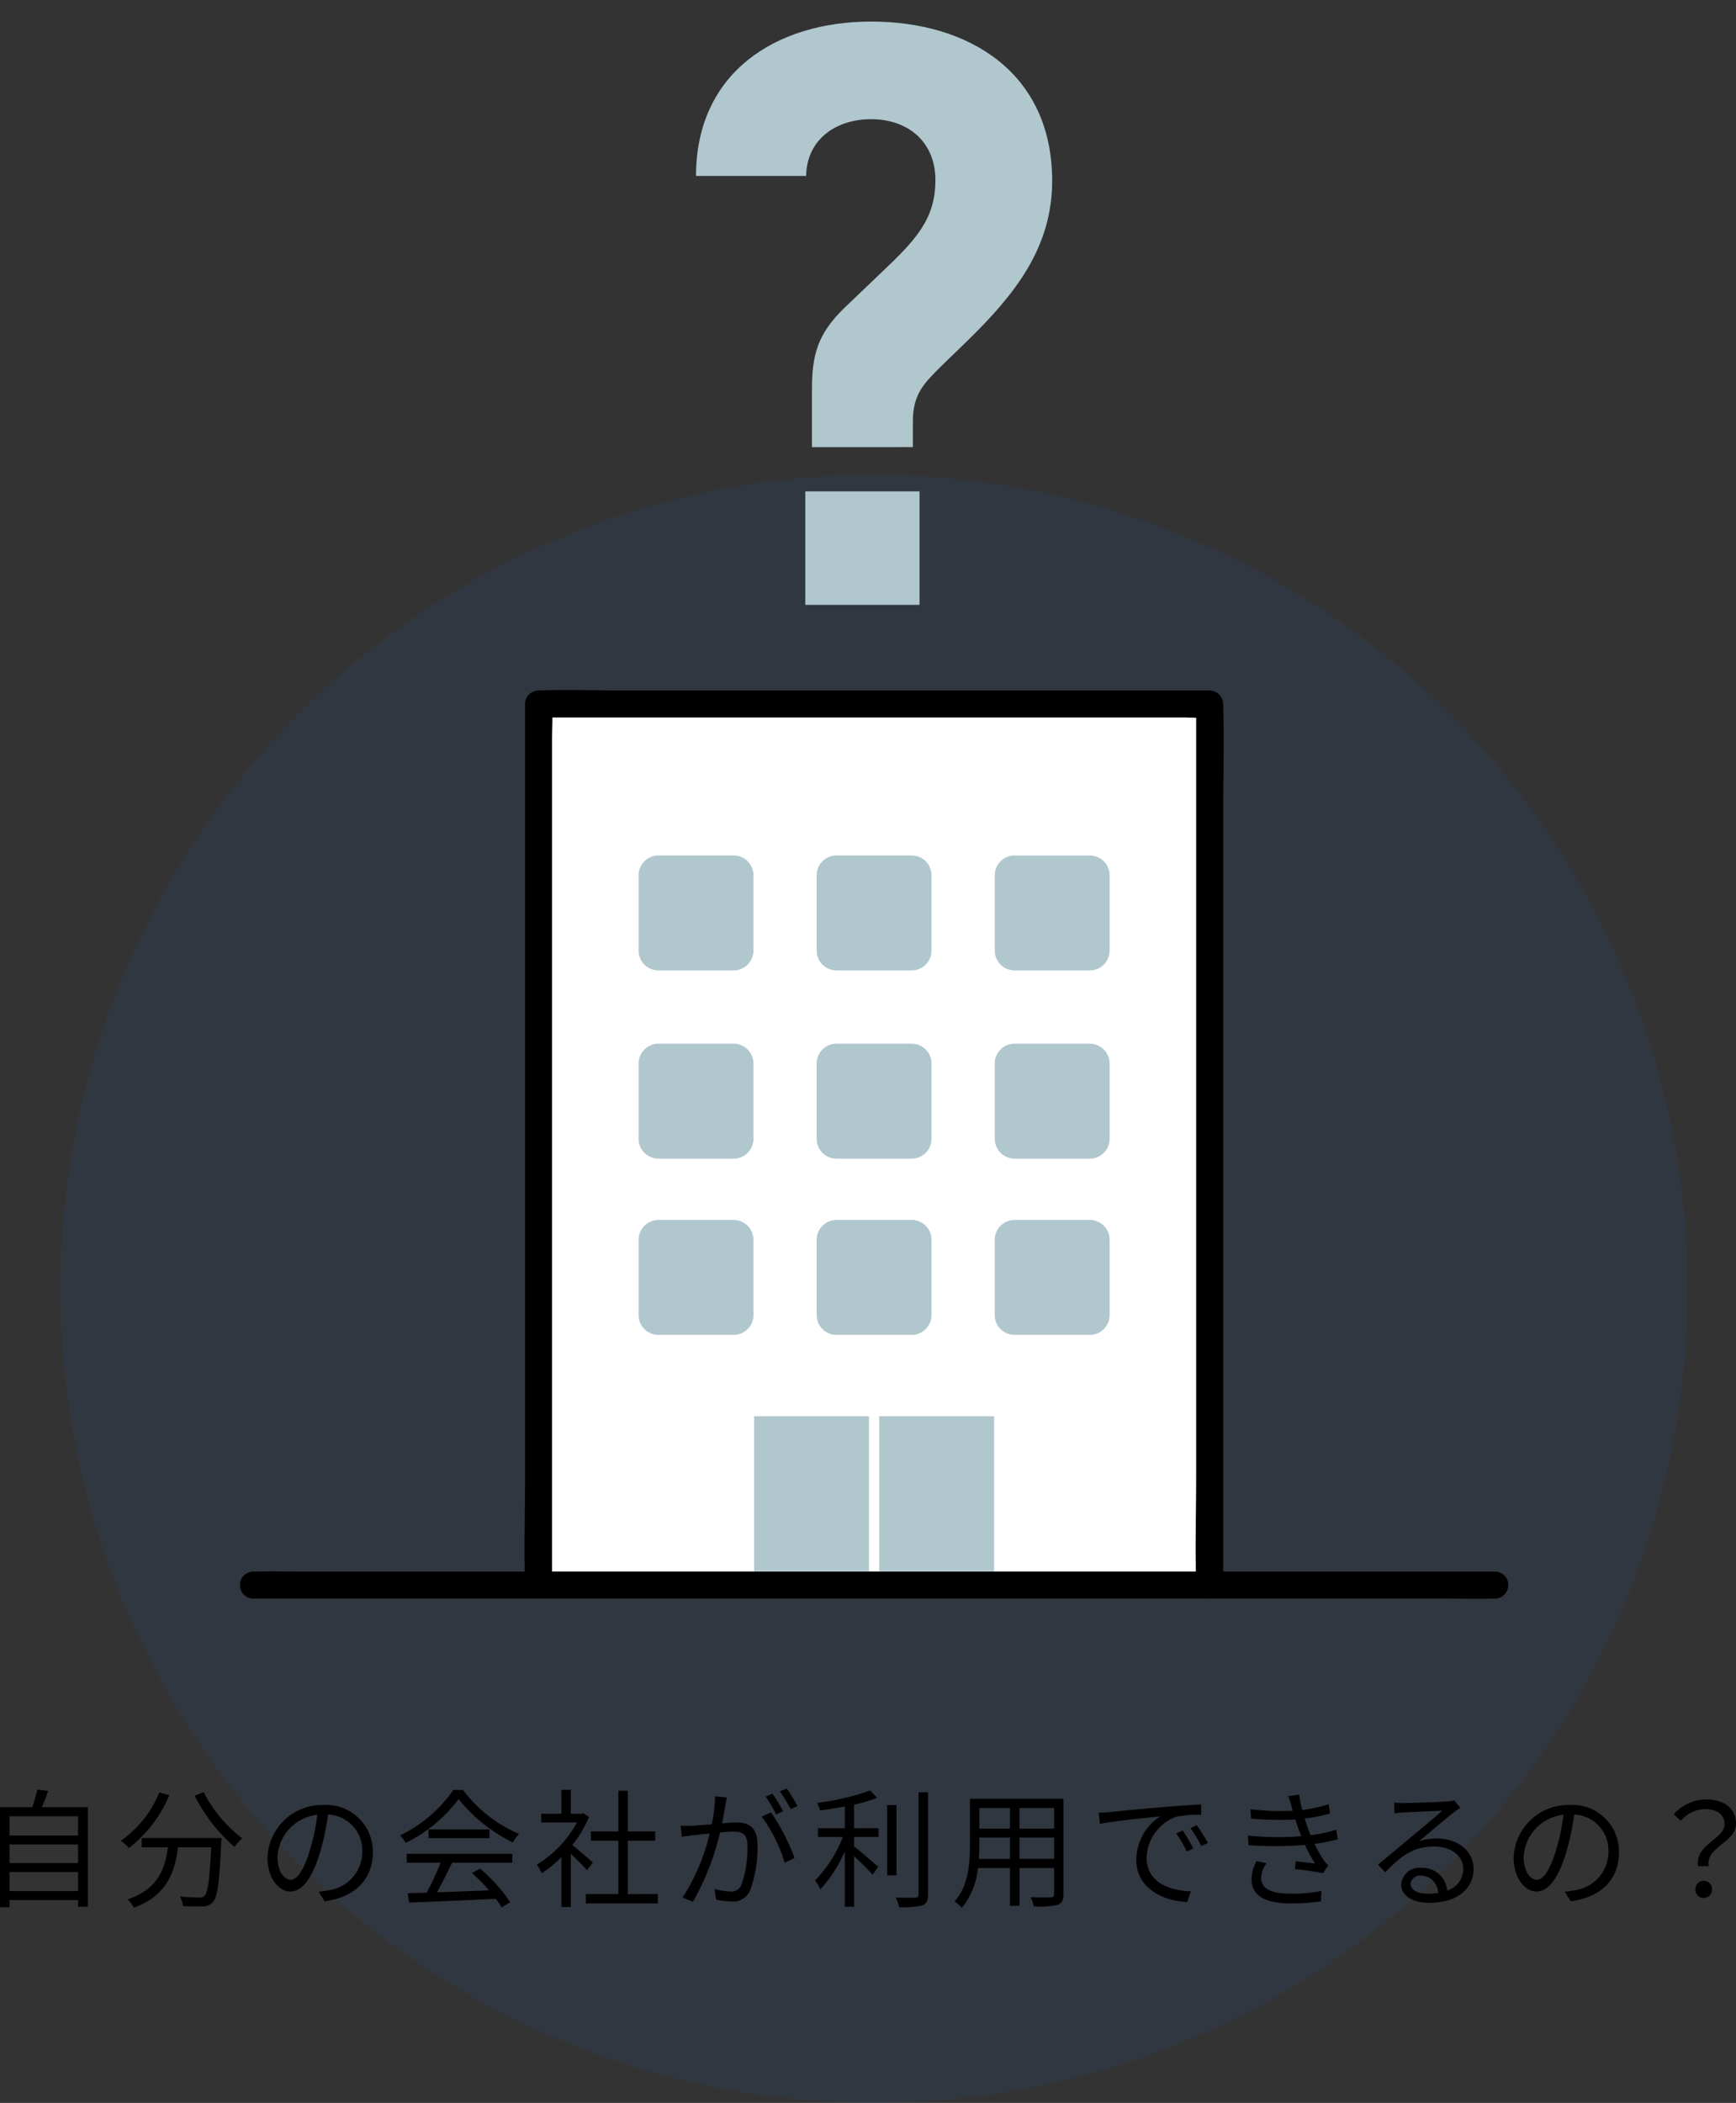 <svg xmlns="http://www.w3.org/2000/svg" width="202.695" height="245.415"><rect width="100%" height="100%" fill="#333333" stroke="none"/><defs><clipPath id="a"><path data-name="長方形 1330" fill="none" d="M0 0h148.077v186.576H0z"/></clipPath></defs><g data-name="2" transform="translate(-497.94 -819)"><circle data-name="楕円形 8" cx="95" cy="95" r="95" transform="translate(505 874.415)" fill="#2565bf" opacity=".096"/><path data-name="パス 3429" d="M499.05 1039.695v-2.22h8v2.22Zm8-5.445v2.175h-8v-2.175Zm0-3.285v2.235h-8v-2.235Zm-4.23-1.065c.255-.57.525-1.245.75-1.89l-1.275-.165a18.9 18.9 0 0 1-.585 2.055h-3.765v11.685h1.11v-.84h8v.77h1.145v-11.61Zm13.72-1.725a12.74 12.74 0 0 1-4.485 5.64 6.483 6.483 0 0 1 .945.855 15.454 15.454 0 0 0 4.71-6.165Zm-2.055 5.325v1.08h3.06c-.345 2.535-1.17 4.905-4.695 6.075a4.423 4.423 0 0 1 .72.975c3.81-1.38 4.77-4.1 5.16-7.05h3.87c-.18 3.78-.39 5.28-.78 5.655-.135.165-.315.2-.63.2-.345 0-1.275-.015-2.25-.105a2.712 2.712 0 0 1 .375 1.11 21.488 21.488 0 0 0 2.355.03 1.5 1.5 0 0 0 1.155-.53c.51-.57.735-2.295.945-6.9.015-.15.03-.54.03-.54Zm6.18-4.935a19.838 19.838 0 0 0 4.65 5.97 5.735 5.735 0 0 1 .915-.99 15.872 15.872 0 0 1-4.515-5.4Zm20.805 6.6a5.435 5.435 0 0 0-5.745-5.52 6.393 6.393 0 0 0-6.555 6.1c0 2.475 1.335 4 2.67 4 1.4 0 2.58-1.575 3.5-4.665a29.507 29.507 0 0 0 .9-4.32 4.177 4.177 0 0 1 4 4.35 4.53 4.53 0 0 1-3.81 4.465 11.331 11.331 0 0 1-1.29.195l.705 1.11c3.555-.465 5.625-2.565 5.625-5.715Zm-11.13.48a5.232 5.232 0 0 1 4.65-4.86 24.508 24.508 0 0 1-.84 4.05c-.765 2.535-1.56 3.54-2.265 3.54-.675 0-1.545-.84-1.545-2.73Zm15.09.735h3.945a28.309 28.309 0 0 1-1.62 3.495c-.81.03-1.56.045-2.205.06l.15 1.1c2.565-.095 6.45-.26 10.125-.44a9.385 9.385 0 0 1 .69 1.005l1.005-.615a19.977 19.977 0 0 0-3.525-3.915l-.945.51a23.052 23.052 0 0 1 1.98 2.025c-2.1.09-4.215.165-6.075.225.6-1.05 1.245-2.34 1.77-3.45h7.035v-1.035h-12.33Zm2.55-3.885v1.02h7.1v-1.02Zm2.88-4.6a15.758 15.758 0 0 1-6.21 5.29 3.5 3.5 0 0 1 .645.885 17.158 17.158 0 0 0 6.195-5.115 18.388 18.388 0 0 0 6.33 5.06 5.975 5.975 0 0 1 .72-.99 16.16 16.16 0 0 1-6.54-5.135Zm16.305 8.46c-.375-.33-1.695-1.485-2.4-2.04a13.479 13.479 0 0 0 1.95-3.27l-.63-.42-.195.045h-1.305v-2.79h-1.095v2.79h-2.355v1.02h4.17a13.011 13.011 0 0 1-4.695 4.915 5.046 5.046 0 0 1 .585 1.005 14.164 14.164 0 0 0 2.3-1.875v5.82h1.095v-6.21c.675.63 1.5 1.47 1.89 1.905Zm4.08 3.69v-6.23h3.195v-1.08h-3.195v-4.755h-1.11v4.755h-3.21v1.08h3.21v6.225h-3.795v1.095h8.4v-1.1Zm11.565-11.28-1.38-.135a16.746 16.746 0 0 1-.39 3.27c-.915.075-1.785.15-2.28.165-.48.015-.87.015-1.35 0l.135 1.29c.375-.06 1.005-.135 1.35-.18.39-.045 1.11-.12 1.905-.195a23.793 23.793 0 0 1-3.165 7.465l1.215.495a30.614 30.614 0 0 0 3.165-8.085c.645-.06 1.245-.1 1.6-.1.96 0 1.59.255 1.59 1.62a12.674 12.674 0 0 1-.7 4.59 1.251 1.251 0 0 1-1.32.78 7.3 7.3 0 0 1-1.83-.315l.2 1.26a9.088 9.088 0 0 0 1.77.21 2.112 2.112 0 0 0 2.185-1.25 14.55 14.55 0 0 0 .87-5.415c0-2.04-1.1-2.55-2.445-2.55-.36 0-.975.045-1.68.105.165-.81.3-1.7.39-2.13.045-.3.105-.615.165-.9Zm5.16 1.74-1.1.495a17.6 17.6 0 0 1 2.69 5.38l1.155-.555a25.589 25.589 0 0 0-2.745-5.325Zm.18-2.175-.81.33a18.361 18.361 0 0 1 1.215 2.085l.825-.36a21.258 21.258 0 0 0-1.23-2.06Zm1.65-.615-.8.34a16.82 16.82 0 0 1 1.25 2.07l.81-.36a21.648 21.648 0 0 0-1.26-2.05Zm7.86 1.89a18.3 18.3 0 0 0 2.7-.795l-.825-.855a29.276 29.276 0 0 1-6.195 1.45 3.192 3.192 0 0 1 .345.885c.93-.135 1.92-.285 2.895-.465v2.535h-3.135v1.02h2.91a15.6 15.6 0 0 1-3.24 5.07 7.234 7.234 0 0 1 .615 1.035 16.092 16.092 0 0 0 2.85-4.425v6.465h1.08v-5.91a40.62 40.62 0 0 1 2.175 2.16l.645-.915c-.435-.39-2.145-1.86-2.82-2.385v-1.1h2.865v-1.02h-2.865Zm4.95.045h-1.08v8.2h1.08Zm2.58-1.485v11.92c0 .285-.12.375-.39.375a40.62 40.62 0 0 1-2.28-.015 4.435 4.435 0 0 1 .4 1.125 10.193 10.193 0 0 0 2.705-.195c.465-.195.675-.54.675-1.305v-11.91Zm11.79 7.77v-2.49h4.035v2.49Zm-4.755 0c.045-.555.06-1.11.06-1.6v-.885h3.585v2.49Zm3.645-5.94v2.4h-3.585v-2.4Zm5.145 2.4h-4.035v-2.4h4.035Zm1.095-3.47h-10.92v5.4c0 2.09-.15 4.725-1.8 6.59a3.639 3.639 0 0 1 .855.735 8.612 8.612 0 0 0 1.875-4.655h3.75v4.42h1.11v-4.42h4.035v3.045c0 .285-.1.375-.405.39-.27 0-1.29.015-2.34-.03a4.409 4.409 0 0 1 .375 1.08 9.788 9.788 0 0 0 2.79-.18c.48-.195.675-.525.675-1.245Zm4.125 1.62.135 1.305c1.62-.345 5.445-.7 7.05-.885a6.093 6.093 0 0 0-2.805 5.07c0 3.345 3.165 4.83 5.94 4.935l.435-1.245c-2.445-.09-5.175-1.02-5.175-3.945a5.279 5.279 0 0 1 3.435-4.755 12.564 12.564 0 0 1 2.94-.24v-1.2c-1 .045-2.415.135-4.05.27-2.76.225-5.6.51-6.57.615-.285.03-.765.06-1.335.075Zm9.8 2.085-.765.33a13.925 13.925 0 0 1 1.23 2.115l.765-.36a17.8 17.8 0 0 0-1.235-2.085Zm1.635-.63-.735.345a13.9 13.9 0 0 1 1.26 2.1l.78-.375a19.811 19.811 0 0 0-1.31-2.07Zm11.11-2.055a3.5 3.5 0 0 0 .105.375 30.054 30.054 0 0 1-4.95-.18l.075 1.095a35.943 35.943 0 0 0 5.16.1q.18.54.405 1.17c.09.255.195.51.3.78a33.625 33.625 0 0 1-6.225-.07l.06 1.125a43.646 43.646 0 0 0 6.6-.03 15.869 15.869 0 0 0 1.17 2.16l-2.25-.255-.1.915a27.793 27.793 0 0 1 3.285.48l.615-.915a4.506 4.506 0 0 1-.555-.645 14.9 14.9 0 0 1-1.05-1.86 23.389 23.389 0 0 0 2.715-.54l-.18-1.125a16.572 16.572 0 0 1-3 .645c-.12-.3-.24-.615-.345-.9-.1-.315-.225-.66-.33-1.035a21.841 21.841 0 0 0 2.955-.6l-.165-1.08a16.692 16.692 0 0 1-3.075.675 11.408 11.408 0 0 1-.36-1.785l-1.275.165c.145.42.295.885.415 1.335Zm-2.955 6.5-1.17-.24a4.357 4.357 0 0 0-.585 2.14c.015 1.92 1.665 2.79 4.6 2.79a22.812 22.812 0 0 0 3.51-.255l.045-1.2a16.985 16.985 0 0 1-3.57.315c-2.355 0-3.465-.615-3.465-1.86a2.907 2.907 0 0 1 .635-1.695Zm16.815 2.4a1.1 1.1 0 0 1 1.2-.96 2.045 2.045 0 0 1 2.01 2.03 7.7 7.7 0 0 1-1.215.09c-1.17.005-1.995-.445-1.995-1.165Zm-1.92-9.48.045 1.245c.315-.045.66-.075.99-.09.8-.045 3.8-.18 4.59-.21-.765.675-2.64 2.25-3.48 2.94-.87.735-2.79 2.34-4.035 3.36l.855.885c1.9-1.935 3.24-3 5.745-3 1.95 0 3.36 1.11 3.36 2.58a2.635 2.635 0 0 1-1.875 2.56 2.9 2.9 0 0 0-3.06-2.655 2.106 2.106 0 0 0-2.31 1.95c0 1.245 1.245 2.13 3.285 2.13 3.18 0 5.16-1.56 5.16-3.975 0-2.025-1.785-3.525-4.275-3.525a6.347 6.347 0 0 0-2.085.315c1.17-.975 3.21-2.715 3.96-3.285.27-.225.57-.42.84-.615l-.69-.87a3.537 3.537 0 0 1-.81.12c-.795.075-4.365.195-5.145.195a8.944 8.944 0 0 1-1.065-.06Zm26.25 5.8a5.435 5.435 0 0 0-5.745-5.52 6.393 6.393 0 0 0-6.555 6.1c0 2.475 1.335 4 2.67 4 1.4 0 2.58-1.575 3.5-4.665a29.507 29.507 0 0 0 .9-4.32 4.177 4.177 0 0 1 4 4.35 4.53 4.53 0 0 1-3.81 4.465 11.331 11.331 0 0 1-1.29.195l.705 1.11c3.555-.465 5.625-2.565 5.625-5.715Zm-11.13.48a5.232 5.232 0 0 1 4.65-4.86 24.508 24.508 0 0 1-.84 4.05c-.765 2.535-1.56 3.54-2.265 3.54-.675 0-1.545-.84-1.545-2.73Zm20.385 1.14h1.23c-.4-2.25 3.18-2.715 3.18-4.98 0-1.725-1.35-2.805-3.465-2.805a4.976 4.976 0 0 0-3.8 1.74l.81.75a3.864 3.864 0 0 1 2.84-1.365c1.53 0 2.28.75 2.28 1.785 0 1.705-3.54 2.385-3.075 4.875Zm.645 3.7a.946.946 0 0 0 .96-.99.959.959 0 0 0-.96-1.005.962.962 0 0 0-.97 1.01.949.949 0 0 0 .97.99Z"/><g data-name="グループ 997" clip-path="url(#a)" transform="translate(525.961 819)"><path data-name="パス 2907" d="M66.782 52.184v-6.72c0-4.09.682-6.525 3.8-9.544l4.383-4.188c3.9-3.7 6.233-6.136 6.233-10.713 0-4.48-3.214-7.11-7.5-7.11-3.993 0-7.5 2.24-7.6 6.623H53.246c0-12.075 9.349-18.016 20.451-18.016 11.395 0 21.133 5.941 21.133 18.6 0 7.791-4.383 13.245-9.739 18.5l-3.214 3.116c-1.948 1.947-3.312 3.214-3.312 6.427v3.019Zm12.564 5.161H66.004v13.244h13.342Z" fill="#b0c7ce"/><path data-name="パス 2908" d="M34.86 185.02V82.155h78.357V185.02" fill="#fff"/><path data-name="パス 2909" d="M36.437 185.02V86.338c0-1.322.1-2.691 0-4.01v-.173l-1.576 1.576h75.141c1.013 0 2.074.092 3.085 0h.131l-1.576-1.576v90.218c0 4.15-.132 8.325 0 12.474v.172a1.577 1.577 0 0 0 3.153 0V94.802c0-4.15.132-8.325 0-12.474v-.173a1.6 1.6 0 0 0-1.576-1.576h-68.69c-3.171 0-6.368-.119-9.537 0h-.131a1.6 1.6 0 0 0-1.576 1.576v90.218c0 4.15-.132 8.325 0 12.474v.172a1.577 1.577 0 0 0 3.153 0"/><path data-name="パス 2910" d="M57.637 113.248h-8.782a2.316 2.316 0 0 1-2.315-2.316v-8.781a2.316 2.316 0 0 1 2.315-2.316h8.781a2.316 2.316 0 0 1 2.316 2.316v8.781a2.316 2.316 0 0 1-2.316 2.316" fill="#b0c7ce"/><path data-name="パス 2911" d="M99.222 113.248h-8.781a2.316 2.316 0 0 1-2.315-2.316v-8.781a2.316 2.316 0 0 1 2.315-2.314h8.781a2.316 2.316 0 0 1 2.316 2.316v8.781a2.316 2.316 0 0 1-2.316 2.316" fill="#b0c7ce"/><path data-name="パス 2912" d="M78.426 113.248h-8.779a2.316 2.316 0 0 1-2.315-2.316v-8.781a2.316 2.316 0 0 1 2.315-2.316h8.779a2.316 2.316 0 0 1 2.316 2.316v8.781a2.316 2.316 0 0 1-2.316 2.316" fill="#b0c7ce"/><path data-name="パス 2913" d="M57.637 135.214h-8.782a2.316 2.316 0 0 1-2.315-2.316v-8.781a2.316 2.316 0 0 1 2.315-2.316h8.781a2.316 2.316 0 0 1 2.316 2.316v8.781a2.316 2.316 0 0 1-2.316 2.316" fill="#b0c7ce"/><path data-name="パス 2914" d="M99.222 135.214h-8.781a2.316 2.316 0 0 1-2.315-2.316v-8.781a2.316 2.316 0 0 1 2.315-2.316h8.781a2.316 2.316 0 0 1 2.316 2.316v8.781a2.316 2.316 0 0 1-2.316 2.316" fill="#b0c7ce"/><path data-name="パス 2915" d="M78.426 135.214h-8.779a2.316 2.316 0 0 1-2.315-2.316v-8.781a2.316 2.316 0 0 1 2.315-2.316h8.779a2.316 2.316 0 0 1 2.316 2.316v8.781a2.316 2.316 0 0 1-2.316 2.316" fill="#b0c7ce"/><path data-name="パス 2916" d="M57.637 155.785h-8.782a2.316 2.316 0 0 1-2.315-2.316v-8.781a2.316 2.316 0 0 1 2.315-2.316h8.781a2.316 2.316 0 0 1 2.316 2.316v8.781a2.316 2.316 0 0 1-2.316 2.316" fill="#b0c7ce"/><path data-name="パス 2917" d="M99.222 155.785h-8.781a2.316 2.316 0 0 1-2.315-2.316v-8.781a2.316 2.316 0 0 1 2.315-2.316h8.781a2.316 2.316 0 0 1 2.316 2.316v8.781a2.316 2.316 0 0 1-2.316 2.316" fill="#b0c7ce"/><path data-name="パス 2918" d="M78.426 155.785h-8.779a2.316 2.316 0 0 1-2.315-2.316v-8.781a2.316 2.316 0 0 1 2.315-2.316h8.779a2.316 2.316 0 0 1 2.316 2.316v8.781a2.316 2.316 0 0 1-2.316 2.316" fill="#b0c7ce"/><path data-name="長方形 1328" fill="#b0c7ce" d="M60.028 165.278h13.413v18.098H60.028z"/><path data-name="長方形 1329" fill="#b0c7ce" d="M74.636 165.278h13.413v18.098H74.636z"/><path data-name="パス 2919" d="M1.522 186.557h139.13c1.885 0 3.776.043 5.66 0h.241a1.577 1.577 0 0 0 0-3.153H7.423c-1.885 0-3.776-.043-5.66 0h-.241a1.577 1.577 0 0 0 0 3.153"/></g></g></svg>